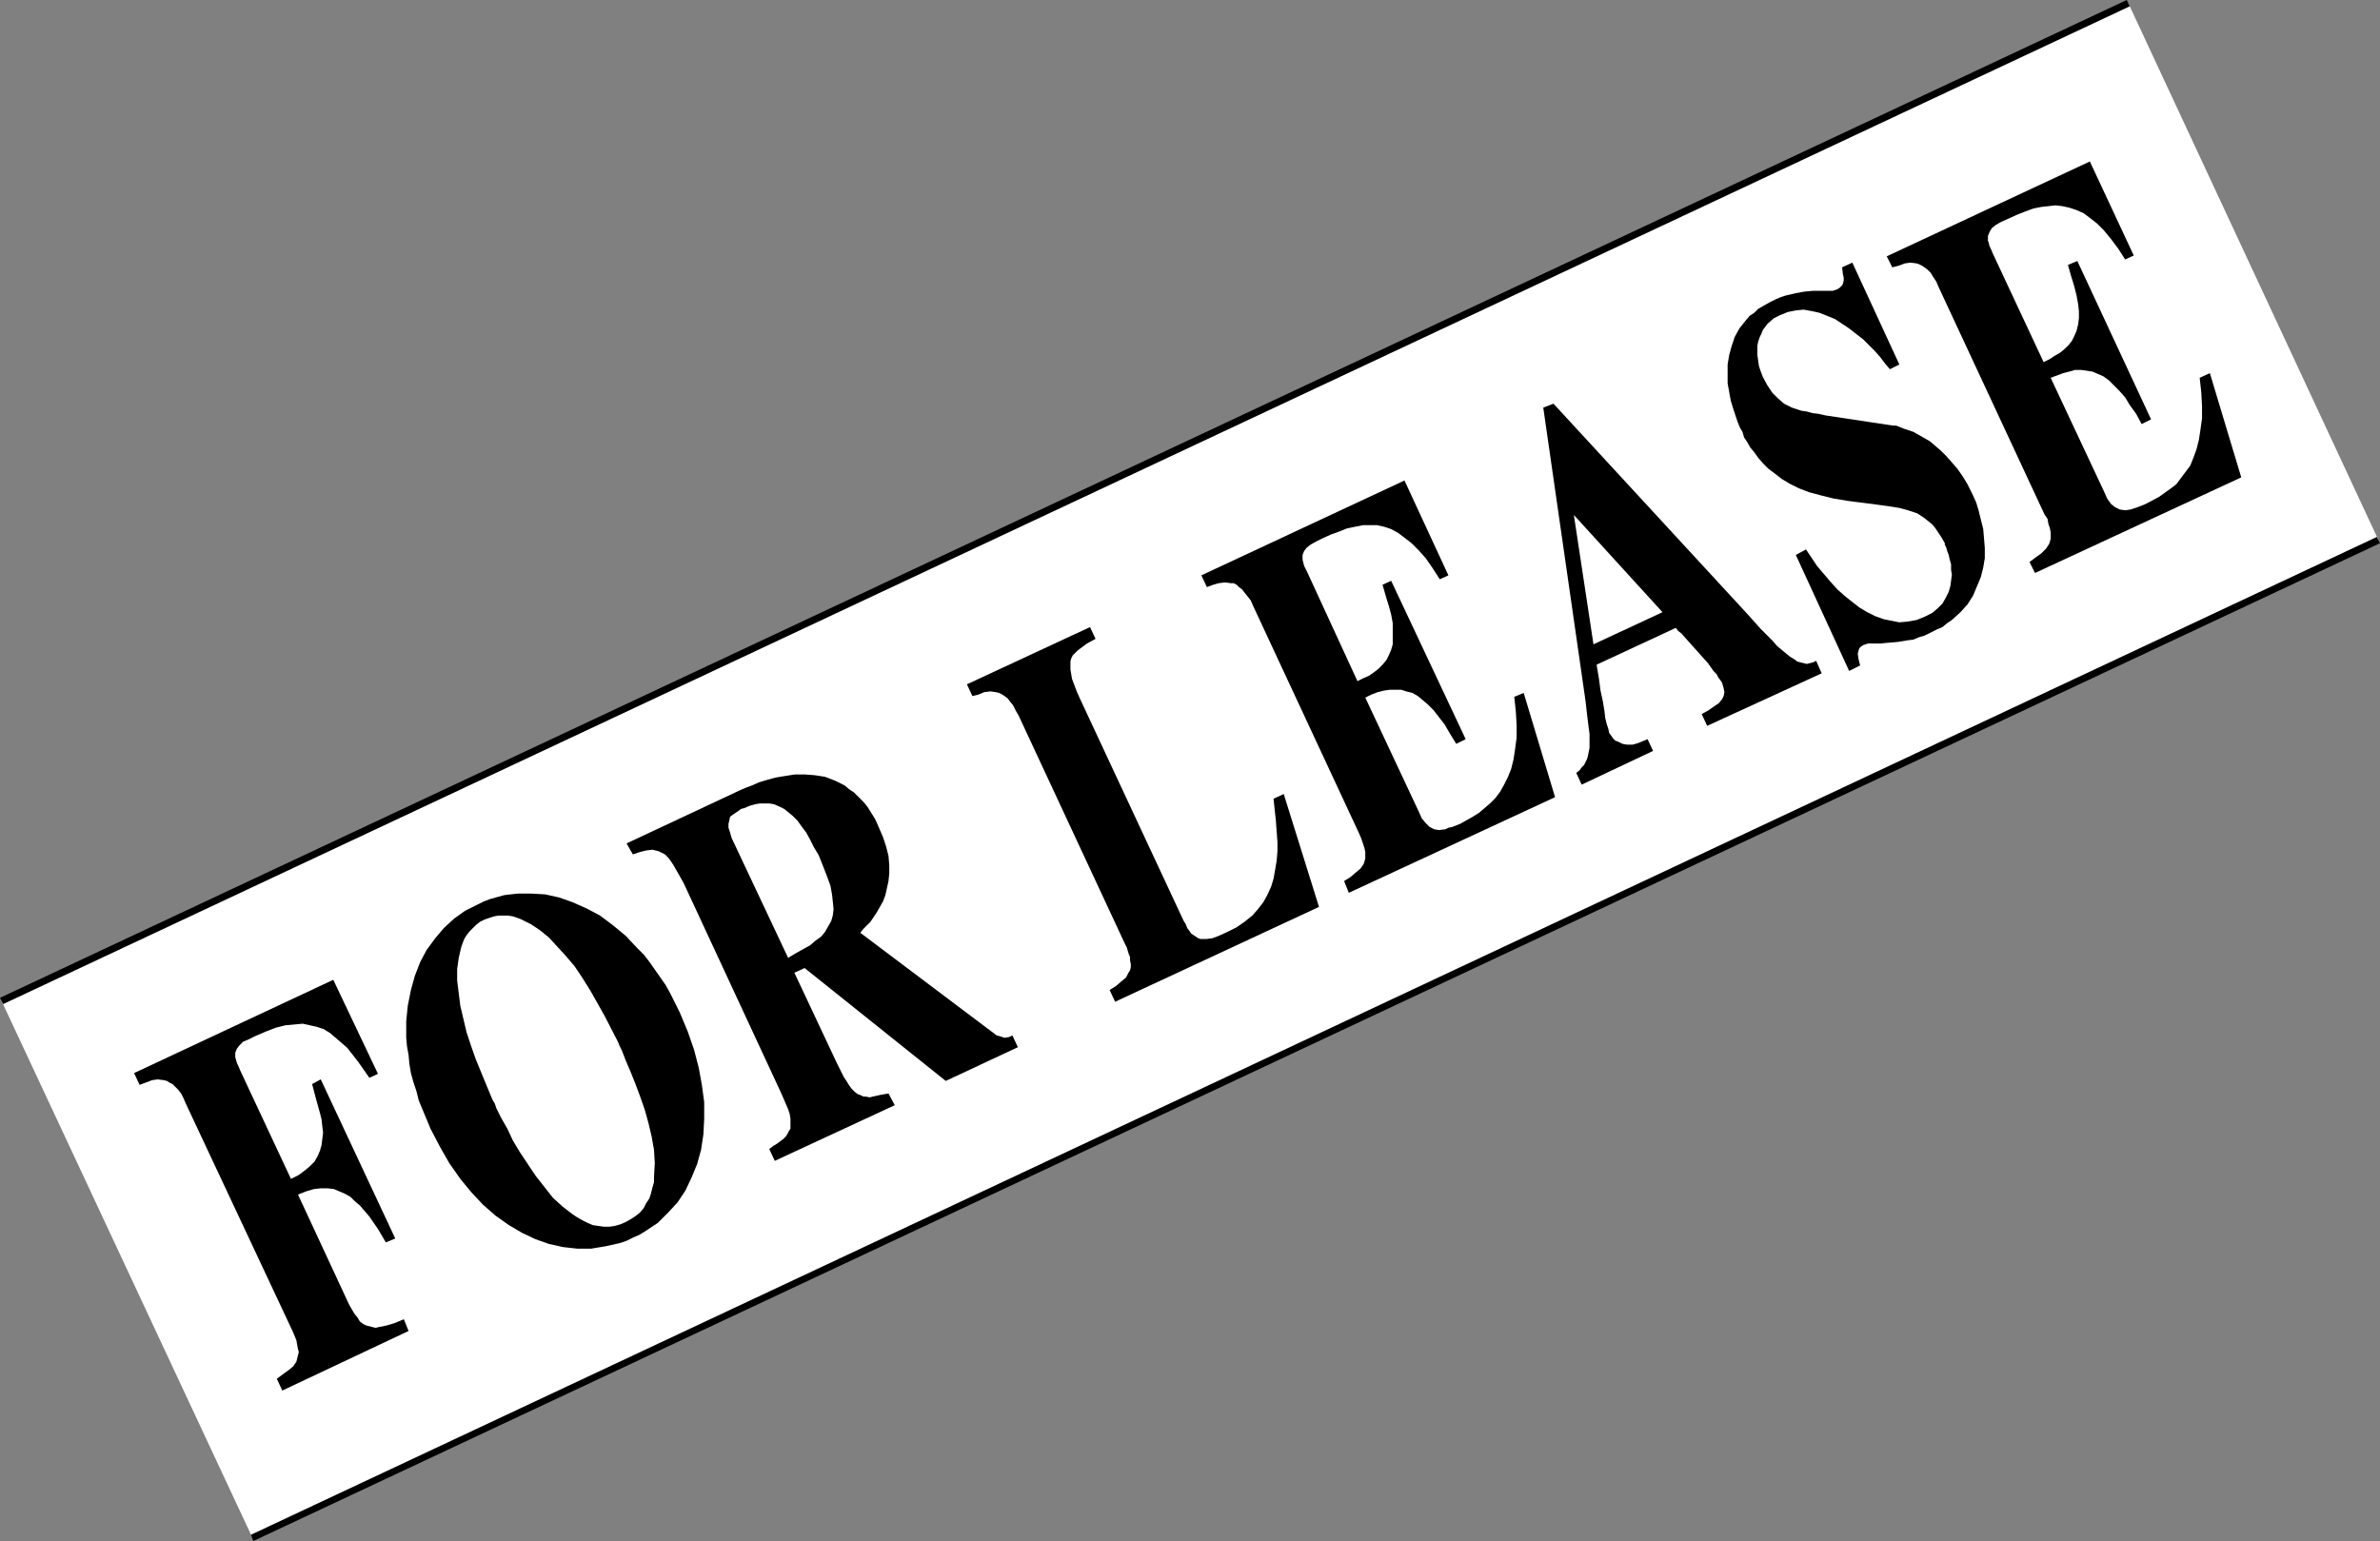 <?xml version="1.0" encoding="UTF-8" standalone="no"?>
<svg
   version="1.0"
   width="129.766mm"
   height="84.038mm"
   id="svg14"
   sodipodi:docname="For Lease.wmf"
   xmlns:inkscape="http://www.inkscape.org/namespaces/inkscape"
   xmlns:sodipodi="http://sodipodi.sourceforge.net/DTD/sodipodi-0.dtd"
   xmlns="http://www.w3.org/2000/svg"
   xmlns:svg="http://www.w3.org/2000/svg">
  <rect width="100%" height="100%" fill="#808080" stroke="none"/>
  <sodipodi:namedview
     id="namedview14"
     pagecolor="#ffffff"
     bordercolor="#000000"
     borderopacity="0.25"
     inkscape:showpageshadow="2"
     inkscape:pageopacity="0.0"
     inkscape:pagecheckerboard="0"
     inkscape:deskcolor="#d1d1d1"
     inkscape:document-units="mm" />
  <defs
     id="defs1">
    <pattern
       id="WMFhbasepattern"
       patternUnits="userSpaceOnUse"
       width="6"
       height="6"
       x="0"
       y="0" />
  </defs>
  <path
     style="fill:#ffffff;fill-opacity:1;fill-rule:evenodd;stroke:none"
     d="M 490.132,111.314 438.582,0.646 0.323,206.31 52.035,316.978 Z"
     id="path1" />
  <path
     style="fill:#000000;fill-opacity:1;fill-rule:evenodd;stroke:none"
     d="M 0.646,206.956 438.905,1.292 438.259,0 0,205.664 Z"
     id="path2" />
  <path
     style="fill:#000000;fill-opacity:1;fill-rule:evenodd;stroke:none"
     d="M 52.197,317.624 490.455,111.96 489.809,110.667 51.712,316.331 Z"
     id="path3" />
  <path
     style="fill:#000000;fill-opacity:1;fill-rule:evenodd;stroke:none"
     d="m 27.634,221.173 41.046,-19.225 9.211,19.387 -1.778,0.808 -1.131,-1.616 -1.131,-1.616 -1.131,-1.454 -1.131,-1.454 -1.293,-1.131 -1.131,-0.969 -1.131,-0.969 -1.293,-0.808 -1.454,-0.485 -1.454,-0.323 -1.454,-0.323 -1.778,0.162 -1.778,0.162 -1.939,0.485 -2.101,0.808 -2.262,0.969 -1.293,0.646 -1.131,0.485 -0.808,0.808 -0.485,0.646 -0.323,0.808 v 0.969 l 0.162,0.485 0.162,0.646 0.323,0.646 0.323,0.808 10.504,22.457 1.616,-0.808 1.293,-0.969 0.97,-0.808 0.97,-0.969 0.646,-1.131 0.485,-1.131 0.323,-1.131 0.162,-1.292 0.162,-1.292 -0.162,-1.292 -0.162,-1.454 -0.323,-1.292 -0.808,-2.908 -0.808,-3.07 1.778,-0.969 15.352,32.796 -1.939,0.808 -1.616,-2.746 -1.778,-2.585 -0.97,-1.131 -0.97,-1.131 -0.97,-0.808 -0.97,-0.969 -1.131,-0.646 -1.131,-0.485 -1.131,-0.485 -1.293,-0.162 h -1.454 l -1.454,0.162 -1.616,0.485 -1.616,0.646 10.504,22.618 0.646,1.131 0.485,0.808 0.646,0.808 0.485,0.808 0.646,0.485 0.646,0.323 0.646,0.162 0.646,0.162 0.646,0.162 0.646,-0.162 1.616,-0.323 1.616,-0.485 1.939,-0.808 0.97,2.423 -26.018,12.278 -1.131,-2.423 1.293,-0.969 1.131,-0.808 0.97,-0.808 0.646,-0.969 0.162,-0.646 0.162,-0.646 0.162,-0.646 -0.162,-0.646 -0.162,-0.808 -0.162,-0.969 -0.323,-0.808 -0.485,-1.131 -21.978,-46.852 -0.485,-1.131 -0.485,-0.969 -0.646,-0.808 -0.646,-0.646 -0.485,-0.485 -0.646,-0.323 -0.485,-0.323 -0.646,-0.162 -1.293,-0.162 -1.131,0.162 -1.293,0.485 -1.293,0.485 z"
     id="path4" />
  <path
     style="fill:#000000;fill-opacity:1;fill-rule:evenodd;stroke:none"
     d="m 140.107,208.733 1.616,3.877 1.293,3.716 0.97,3.716 0.646,3.554 0.485,3.554 v 3.393 l -0.162,3.231 -0.485,3.231 -0.808,2.908 -1.131,2.747 -1.293,2.746 -1.616,2.423 -1.939,2.1 -2.101,2.1 -2.424,1.616 -1.293,0.808 -1.454,0.646 -1.293,0.646 -1.454,0.485 -1.454,0.323 -1.454,0.323 -2.909,0.485 h -2.909 l -2.909,-0.323 -2.909,-0.646 -2.747,-0.969 -2.747,-1.292 -2.747,-1.616 -2.747,-1.939 -2.586,-2.262 -2.424,-2.585 -2.262,-2.747 -2.262,-3.231 -1.939,-3.393 -1.939,-3.716 -0.808,-1.939 -0.808,-1.939 -0.808,-1.939 -0.485,-1.939 -0.646,-1.939 -0.485,-1.777 -0.323,-1.939 -0.162,-1.777 -0.323,-1.777 -0.162,-1.777 v -3.393 l 0.323,-3.231 0.646,-3.231 0.808,-2.908 1.131,-2.908 1.293,-2.423 1.778,-2.423 1.778,-2.1 2.101,-1.939 2.262,-1.616 2.586,-1.292 1.293,-0.646 1.293,-0.485 2.909,-0.808 2.747,-0.323 h 2.747 l 2.909,0.162 2.909,0.646 2.747,0.969 2.909,1.292 2.747,1.454 2.586,1.939 2.747,2.262 2.424,2.585 1.293,1.292 1.131,1.454 1.131,1.616 2.262,3.231 0.97,1.777 0.97,1.939 z"
     id="path5" />
  <path
     style="fill:#ffffff;fill-opacity:1;fill-rule:evenodd;stroke:none"
     d="m 101.485,226.666 0.485,0.808 0.323,0.969 0.97,1.939 1.293,2.262 1.131,2.423 1.454,2.423 1.616,2.423 1.616,2.423 1.778,2.262 1.778,2.262 1.939,1.777 2.101,1.616 0.97,0.646 1.131,0.646 0.97,0.485 1.131,0.485 1.131,0.162 1.131,0.162 h 1.131 l 1.131,-0.162 1.131,-0.323 1.131,-0.485 1.131,-0.646 0.97,-0.646 0.808,-0.646 0.808,-0.969 0.485,-0.969 0.646,-0.969 0.323,-0.969 0.323,-1.292 0.323,-1.131 v -1.131 l 0.162,-2.746 -0.162,-2.747 -0.485,-2.746 -0.646,-2.746 -0.808,-2.908 -0.97,-2.746 -0.97,-2.585 -0.97,-2.423 -0.97,-2.262 -0.808,-2.1 -0.485,-0.969 -0.323,-0.808 -2.747,-5.331 -1.454,-2.585 -1.454,-2.585 -1.616,-2.585 -1.616,-2.423 -1.778,-2.1 -1.778,-1.939 -1.778,-1.939 -1.778,-1.454 -1.939,-1.292 -1.939,-0.969 -0.808,-0.323 -0.97,-0.323 -0.97,-0.162 h -0.97 -0.97 l -0.97,0.162 -0.97,0.323 -0.97,0.323 -0.97,0.485 -0.808,0.646 -0.646,0.646 -0.646,0.646 -0.646,0.808 -0.485,0.808 -0.323,0.808 -0.323,0.969 -0.485,2.1 -0.323,2.262 v 2.423 l 0.323,2.585 0.323,2.585 0.646,2.747 0.646,2.746 0.97,2.908 0.97,2.746 1.131,2.746 1.131,2.747 z"
     id="path6" />
  <path
     style="fill:#000000;fill-opacity:1;fill-rule:evenodd;stroke:none"
     d="m 209.757,215.842 -14.867,6.947 -29.088,-23.264 -2.101,0.969 8.888,18.902 0.646,1.292 0.646,1.292 0.646,0.969 0.485,0.808 0.485,0.646 0.646,0.646 0.646,0.485 0.485,0.162 0.646,0.323 h 0.485 l 0.808,0.162 0.646,-0.162 1.454,-0.323 1.778,-0.323 1.293,2.423 -24.725,11.471 -1.131,-2.423 0.808,-0.646 0.808,-0.485 1.293,-0.969 0.485,-0.485 0.323,-0.485 0.323,-0.646 0.323,-0.485 v -0.646 -0.646 -0.808 l -0.162,-0.969 -0.323,-0.969 -0.485,-1.131 -0.485,-1.131 -0.646,-1.454 -19.877,-42.813 -0.808,-1.454 -0.646,-1.131 -0.646,-1.131 -0.646,-0.969 -0.485,-0.646 -0.646,-0.646 -0.646,-0.323 -0.646,-0.323 -0.646,-0.162 -0.646,-0.162 -1.293,0.162 -1.293,0.323 -1.454,0.485 -1.293,-2.262 23.432,-10.986 1.131,-0.485 1.293,-0.485 1.454,-0.646 1.616,-0.485 1.778,-0.485 1.939,-0.323 2.101,-0.323 h 1.939 l 2.101,0.162 2.101,0.323 2.101,0.808 0.97,0.485 0.97,0.485 0.97,0.808 0.97,0.646 1.939,1.939 0.808,0.969 0.808,1.292 0.808,1.292 0.646,1.454 0.97,2.262 0.646,1.939 0.485,1.939 0.162,1.939 v 1.616 l -0.162,1.616 -0.323,1.454 -0.323,1.454 -0.485,1.292 -0.646,1.131 -0.646,1.131 -0.646,0.969 -0.646,0.969 -0.808,0.808 -0.646,0.646 -0.646,0.808 27.472,20.679 0.646,0.485 0.646,0.162 0.485,0.162 0.485,0.162 0.97,-0.162 0.646,-0.323 z"
     id="path7" />
  <path
     style="fill:#ffffff;fill-opacity:1;fill-rule:evenodd;stroke:none"
     d="m 162.408,197.424 1.616,-0.969 1.454,-0.808 1.454,-0.808 1.131,-0.969 1.131,-0.808 0.808,-0.969 0.646,-1.131 0.646,-1.131 0.323,-1.131 0.162,-1.292 -0.162,-1.616 -0.162,-1.454 -0.323,-1.777 -0.646,-1.777 -0.808,-2.1 -0.97,-2.423 -0.97,-1.616 -0.808,-1.616 -0.808,-1.454 -0.97,-1.292 -0.808,-1.131 -0.97,-0.969 -0.97,-0.808 -0.808,-0.646 -0.97,-0.485 -1.131,-0.485 -0.97,-0.162 h -0.97 -0.97 l -0.97,0.162 -1.131,0.323 -1.131,0.485 -0.646,0.162 -0.646,0.485 -0.97,0.646 -0.646,0.485 -0.162,0.808 -0.162,0.646 v 0.808 l 0.323,0.969 0.323,1.131 z"
     id="path8" />
  <path
     style="fill:#000000;fill-opacity:1;fill-rule:evenodd;stroke:none"
     d="m 271.811,186.923 -42.016,19.549 -1.131,-2.423 1.293,-0.808 1.131,-0.969 0.97,-0.808 0.485,-0.969 0.323,-0.485 0.162,-0.646 v -0.646 l -0.162,-0.808 v -0.646 l -0.323,-0.808 -0.323,-1.131 -0.485,-0.969 -21.816,-46.852 -0.646,-1.131 -0.485,-0.969 -0.646,-0.808 -0.485,-0.646 -0.646,-0.485 -0.485,-0.323 -0.646,-0.323 -0.646,-0.162 -1.131,-0.162 -1.293,0.162 -1.131,0.485 -1.293,0.323 -1.131,-2.423 25.371,-11.794 1.131,2.423 -1.778,0.969 -1.293,0.969 -0.646,0.485 -0.485,0.485 -0.485,0.485 -0.323,0.646 -0.162,0.646 v 0.646 0.969 l 0.162,0.969 0.162,0.969 0.485,1.292 0.485,1.292 0.646,1.454 21.331,45.721 0.485,0.808 0.323,0.808 0.485,0.646 0.323,0.485 0.485,0.323 0.485,0.323 0.485,0.323 0.485,0.162 h 0.485 0.646 l 1.293,-0.162 1.293,-0.485 1.778,-0.808 1.939,-0.969 1.616,-1.131 1.616,-1.292 1.131,-1.292 1.131,-1.454 0.808,-1.454 0.808,-1.777 0.485,-1.616 0.323,-1.777 0.323,-1.939 0.162,-1.939 v -1.939 l -0.162,-2.1 -0.162,-2.262 -0.485,-4.524 2.101,-0.969 z"
     id="path9" />
  <path
     style="fill:#000000;fill-opacity:1;fill-rule:evenodd;stroke:none"
     d="m 247.571,118.584 41.854,-19.549 9.05,19.549 -1.778,0.808 -1.454,-2.262 -1.454,-2.1 -1.454,-1.616 -1.454,-1.454 -1.454,-1.131 -1.293,-0.969 -1.454,-0.808 -1.454,-0.485 -1.454,-0.323 h -1.454 -1.454 l -1.616,0.323 -1.616,0.323 -1.616,0.646 -1.778,0.646 -1.778,0.808 -1.293,0.646 -1.131,0.646 -0.808,0.646 -0.485,0.646 -0.323,0.808 v 0.969 l 0.162,0.646 0.162,0.646 0.323,0.646 0.323,0.646 10.342,22.457 1.293,-0.646 1.131,-0.485 1.131,-0.808 0.808,-0.646 0.808,-0.808 0.808,-0.969 0.485,-0.969 0.485,-1.131 0.323,-1.131 v -1.292 -1.454 -1.616 l -0.323,-1.777 -0.485,-1.777 -0.646,-2.1 -0.646,-2.262 1.778,-0.808 15.352,32.635 -1.939,0.969 -1.293,-2.1 -1.131,-1.939 -1.131,-1.454 -1.131,-1.454 -1.131,-1.131 -1.131,-0.969 -0.97,-0.808 -1.131,-0.646 -1.293,-0.323 -0.97,-0.323 h -1.293 -1.131 l -1.131,0.162 -1.293,0.323 -1.293,0.485 -1.293,0.646 10.989,23.426 0.646,1.454 0.808,0.969 0.808,0.808 0.97,0.485 0.97,0.162 1.293,-0.162 0.646,-0.323 0.808,-0.162 0.808,-0.323 0.808,-0.323 2.586,-1.454 1.293,-0.808 1.131,-0.969 1.131,-0.969 1.131,-1.131 0.97,-1.292 0.808,-1.454 0.808,-1.616 0.646,-1.616 0.485,-1.939 0.323,-2.1 0.323,-2.423 v -2.585 l -0.162,-2.747 -0.323,-3.07 1.939,-0.808 6.464,21.487 -42.501,19.71 -0.97,-2.423 1.293,-0.808 1.131,-0.969 0.97,-0.808 0.646,-0.969 0.162,-0.485 0.162,-0.646 v -0.646 -0.646 l -0.162,-0.808 -0.323,-0.969 -0.323,-0.969 -0.485,-1.131 -21.816,-46.852 -0.485,-1.131 -0.646,-0.808 -0.646,-0.808 -0.485,-0.646 -0.646,-0.485 -0.485,-0.485 -0.646,-0.323 h -0.485 l -1.293,-0.162 -1.293,0.162 -1.131,0.323 -1.293,0.485 z"
     id="path10" />
  <path
     style="fill:#000000;fill-opacity:1;fill-rule:evenodd;stroke:none"
     d="m 375.396,138.779 -23.594,10.824 -1.131,-2.423 1.454,-0.808 1.131,-0.808 0.97,-0.646 0.646,-0.808 0.323,-0.646 0.162,-0.808 -0.162,-0.808 -0.323,-1.131 -0.323,-0.485 -0.485,-0.646 -0.323,-0.646 -0.646,-0.646 -1.131,-1.616 -1.454,-1.616 -2.747,-3.07 -1.293,-1.454 -0.646,-0.485 -0.485,-0.646 -16.322,7.593 0.485,2.908 0.323,2.423 0.485,2.262 0.323,1.939 0.162,1.454 0.323,1.292 0.323,0.969 0.162,0.808 0.485,0.646 0.323,0.485 0.485,0.485 0.485,0.162 0.97,0.485 0.97,0.162 h 1.131 l 1.131,-0.323 1.939,-0.808 1.131,2.423 -14.706,6.947 -1.131,-2.423 0.646,-0.485 0.485,-0.646 0.485,-0.485 0.323,-0.646 0.323,-0.646 0.162,-0.646 0.323,-1.616 v -0.969 -0.969 -0.969 l -0.162,-1.131 -0.162,-1.292 -0.162,-1.292 -0.162,-1.454 -0.162,-1.454 -8.726,-60.584 2.101,-0.808 39.915,43.298 1.454,1.616 1.293,1.454 1.293,1.292 1.131,1.131 0.97,1.131 0.97,0.808 0.97,0.808 0.808,0.646 0.808,0.485 0.646,0.485 0.646,0.162 0.646,0.162 0.646,0.162 0.646,-0.162 0.646,-0.162 0.646,-0.323 z"
     id="path11" />
  <path
     style="fill:#ffffff;fill-opacity:1;fill-rule:evenodd;stroke:none"
     d="m 342.592,126.177 -18.261,-20.033 4.04,26.657 z"
     id="path12" />
  <path
     style="fill:#000000;fill-opacity:1;fill-rule:evenodd;stroke:none"
     d="m 389.456,76.094 -0.97,-1.131 -0.97,-1.292 -1.131,-1.292 -2.424,-2.423 -1.454,-1.131 -1.454,-1.131 -1.454,-0.969 -1.454,-0.969 -1.616,-0.646 -1.616,-0.646 -1.454,-0.323 -1.778,-0.323 -1.616,0.162 -1.616,0.323 -1.616,0.646 -1.293,0.646 -1.293,1.131 -0.97,1.292 -0.323,0.808 -0.323,0.646 -0.323,0.969 -0.162,0.808 v 0.969 0.969 l 0.162,1.131 0.162,1.131 0.323,0.969 0.485,1.292 0.97,1.777 0.97,1.454 1.131,1.131 1.293,1.131 1.616,0.808 0.97,0.323 0.97,0.323 1.131,0.162 1.131,0.323 1.293,0.162 1.454,0.323 13.898,2.1 h 0.646 l 0.808,0.323 0.808,0.323 0.97,0.323 0.97,0.323 1.131,0.646 1.131,0.646 1.131,0.646 1.131,0.969 1.131,0.969 1.131,1.131 1.131,1.292 1.131,1.292 1.131,1.616 0.97,1.616 0.97,1.939 0.808,1.777 0.485,1.616 0.485,1.939 0.485,1.939 0.162,1.939 0.162,1.939 v 2.1 l -0.323,1.939 -0.485,1.939 -0.808,1.939 -0.808,1.939 -1.131,1.777 -1.454,1.616 -1.778,1.616 -0.97,0.646 -0.97,0.808 -1.131,0.485 -1.293,0.646 -1.293,0.646 -1.131,0.323 -1.131,0.485 -1.293,0.162 -1.939,0.323 -1.939,0.162 -1.616,0.162 h -1.454 -1.131 l -0.97,0.323 -0.485,0.323 -0.323,0.323 -0.162,0.485 -0.162,0.646 0.162,1.131 0.323,1.292 -2.262,1.131 -10.989,-23.911 2.101,-1.131 2.262,3.393 2.747,3.231 1.454,1.616 1.454,1.292 1.616,1.292 1.454,1.131 1.616,0.969 1.616,0.808 1.778,0.646 1.616,0.323 1.616,0.323 1.778,-0.162 1.778,-0.323 1.616,-0.646 1.616,-0.808 1.131,-0.969 0.97,-0.969 0.646,-1.131 0.646,-1.292 0.323,-1.131 0.162,-1.131 0.162,-1.292 -0.162,-0.969 v -1.131 l -0.323,-1.131 -0.162,-0.808 -0.323,-0.808 -0.162,-0.646 -0.323,-0.646 v -0.323 l -0.646,-1.131 -0.646,-0.969 -0.646,-0.969 -0.646,-0.808 -0.808,-0.646 -0.808,-0.646 -1.454,-0.969 -1.939,-0.646 -1.778,-0.485 -2.101,-0.323 -2.262,-0.323 -6.302,-0.808 -2.909,-0.485 -2.586,-0.646 -2.424,-0.646 -2.101,-0.808 -1.939,-0.969 -1.616,-0.969 -1.454,-1.131 -1.293,-0.969 -1.131,-1.131 -0.97,-1.131 -0.808,-1.131 -0.808,-0.969 -0.646,-1.131 -0.646,-0.969 -0.323,-1.131 -0.485,-0.808 -0.485,-1.131 -0.485,-1.454 -0.485,-1.454 -0.485,-1.616 -0.323,-1.777 -0.323,-1.777 v -1.939 -1.939 l 0.323,-1.939 0.485,-1.777 0.646,-1.939 0.97,-1.777 1.293,-1.616 0.808,-0.969 0.97,-0.646 0.808,-0.808 1.131,-0.646 1.131,-0.646 1.293,-0.646 1.131,-0.485 0.97,-0.323 2.101,-0.485 1.778,-0.323 1.778,-0.162 h 1.616 1.293 1.131 l 0.97,-0.323 0.485,-0.323 0.485,-0.485 0.162,-0.323 0.162,-0.646 v -0.646 l -0.162,-0.646 -0.162,-1.454 2.101,-0.969 9.696,21.003 z"
     id="path13" />
  <path
     style="fill:#000000;fill-opacity:1;fill-rule:evenodd;stroke:none"
     d="m 388.809,52.83 41.854,-19.549 9.05,19.387 -1.778,0.808 -1.454,-2.262 -1.454,-1.939 -1.454,-1.777 -1.454,-1.454 -1.454,-1.131 -1.293,-0.969 -1.454,-0.646 -1.454,-0.485 -1.454,-0.323 -1.454,-0.162 -1.454,0.162 -1.454,0.162 -1.616,0.323 -1.778,0.646 -1.616,0.646 -1.778,0.808 -1.454,0.646 -1.131,0.646 -0.808,0.646 -0.485,0.808 -0.323,0.808 v 0.969 l 0.162,0.485 0.162,0.646 0.323,0.646 0.323,0.808 10.504,22.457 1.293,-0.646 0.97,-0.646 1.131,-0.646 0.97,-0.808 0.808,-0.808 0.646,-0.808 0.485,-0.969 0.485,-1.131 0.323,-1.292 0.162,-1.292 v -1.454 l -0.162,-1.454 -0.323,-1.777 -0.485,-1.939 -0.646,-2.1 -0.646,-2.262 1.939,-0.808 15.19,32.635 -1.939,0.969 -1.131,-2.1 -1.293,-1.777 -0.97,-1.616 -1.293,-1.454 -1.131,-1.131 -0.97,-0.969 -1.131,-0.808 -1.131,-0.485 -1.131,-0.485 -1.131,-0.162 -1.131,-0.162 h -1.293 l -1.131,0.323 -1.293,0.323 -1.293,0.485 -1.293,0.485 10.989,23.426 0.646,1.454 0.808,1.131 0.808,0.646 0.97,0.485 1.131,0.162 1.131,-0.162 1.454,-0.485 1.616,-0.646 2.747,-1.454 1.131,-0.808 1.131,-0.808 1.293,-0.969 0.97,-1.292 0.97,-1.292 0.97,-1.292 0.646,-1.616 0.646,-1.777 0.485,-1.939 0.323,-2.1 0.323,-2.262 v -2.585 l -0.162,-2.908 -0.323,-2.908 2.101,-0.969 6.464,21.487 -42.501,19.71 -1.131,-2.262 1.293,-0.969 1.131,-0.808 0.97,-0.969 0.646,-0.969 0.162,-0.485 0.162,-0.646 v -0.646 -0.646 l -0.162,-0.808 -0.323,-0.969 -0.162,-0.969 -0.646,-0.969 -21.816,-46.852 -0.485,-1.131 -0.646,-0.969 -0.485,-0.808 -0.646,-0.646 -0.646,-0.485 -0.485,-0.323 -0.646,-0.323 -0.485,-0.162 -1.293,-0.162 -1.131,0.162 -1.293,0.485 -1.293,0.323 z"
     id="path14" />
</svg>

